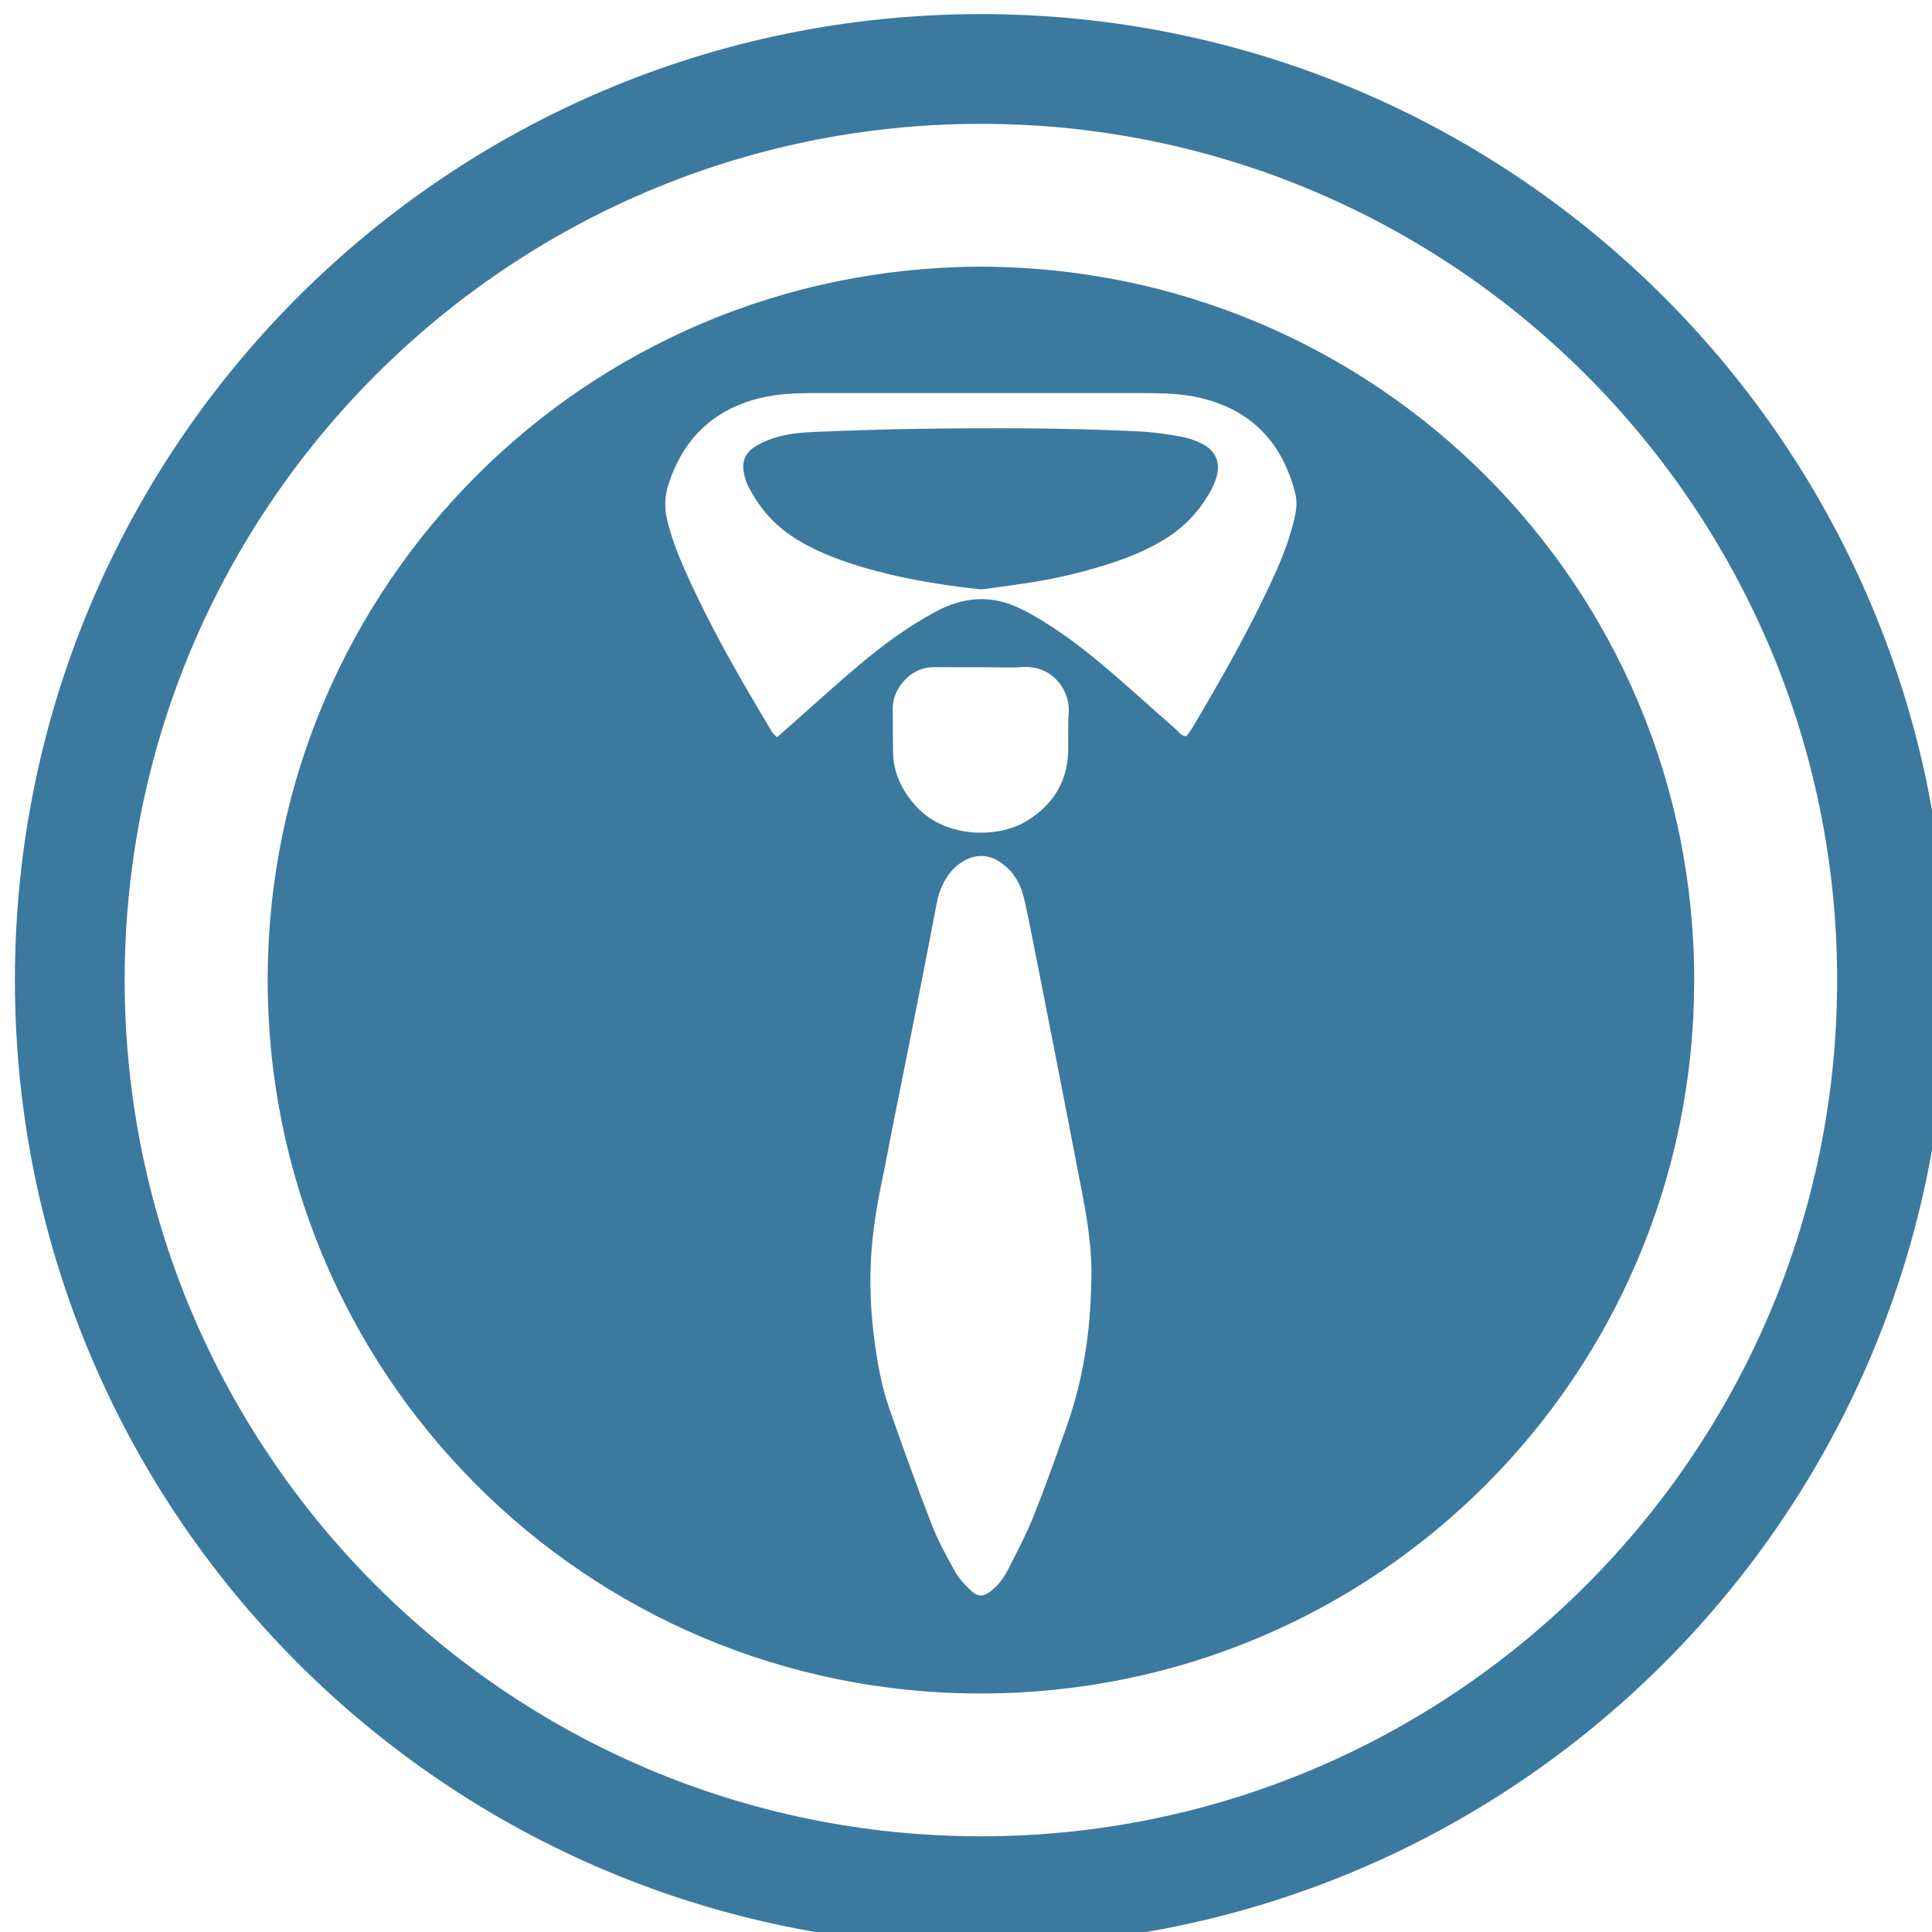 <?xml version="1.0" encoding="utf-8"?>
<!-- Generator: Adobe Illustrator 16.0.0, SVG Export Plug-In . SVG Version: 6.00 Build 0)  -->
<!DOCTYPE svg PUBLIC "-//W3C//DTD SVG 1.1//EN" "http://www.w3.org/Graphics/SVG/1.1/DTD/svg11.dtd">
<svg version="1.1" id="Layer_1" xmlns="http://www.w3.org/2000/svg" xmlns:xlink="http://www.w3.org/1999/xlink" x="0px" y="0px"
	 width="60px" height="60px" viewBox="0 0 60 60" enable-background="new 0 0 60 60" xml:space="preserve">
<path fill="#3C799E" d="M30.463,0.438c-16.568,0-30,13.432-30,30s13.432,30,30,30s30-13.432,30-30S47.031,0.438,30.463,0.438z
	 M30.463,57.028c-14.662,0-26.591-11.929-26.591-26.591S15.801,3.846,30.463,3.846s26.591,11.929,26.591,26.591
	S45.125,57.028,30.463,57.028z"/>
<g>
	<path fill-rule="evenodd" clip-rule="evenodd" fill="#3C799E" d="M30.432,8.282c12.27,0.006,22.207,9.891,22.183,22.202
		c-0.025,12.207-9.843,22.076-22.1,22.109c-12.351,0.033-22.28-9.987-22.202-22.305C8.389,18.198,18.169,8.325,30.432,8.282z
		 M33.893,39.678c0.023-0.715-0.09-1.61-0.261-2.5c-0.307-1.592-0.615-3.184-0.926-4.773c-0.225-1.156-0.455-2.31-0.684-3.465
		c-0.07-0.352-0.14-0.704-0.223-1.054c-0.106-0.447-0.329-0.825-0.711-1.093c-0.363-0.255-0.745-0.278-1.137-0.066
		c-0.26,0.14-0.453,0.35-0.6,0.604c-0.13,0.226-0.212,0.468-0.261,0.725c-0.202,1.057-0.407,2.113-0.615,3.167
		c-0.236,1.197-0.479,2.393-0.718,3.589c-0.131,0.661-0.253,1.325-0.391,1.985c-0.187,0.902-0.316,1.809-0.333,2.731
		c-0.013,0.691,0.029,1.378,0.12,2.062c0.094,0.727,0.22,1.451,0.462,2.143c0.42,1.206,0.854,2.407,1.314,3.599
		c0.196,0.506,0.46,0.988,0.725,1.464c0.124,0.22,0.305,0.418,0.489,0.594c0.226,0.216,0.407,0.205,0.647,0.009
		c0.216-0.175,0.383-0.396,0.507-0.637c0.278-0.55,0.569-1.097,0.798-1.668c0.363-0.906,0.688-1.826,1.014-2.746
		C33.623,42.901,33.876,41.408,33.893,39.678z M36.845,22.863c0.06-0.083,0.133-0.171,0.19-0.268
		c0.915-1.543,1.801-3.102,2.544-4.739c0.262-0.576,0.486-1.165,0.628-1.783c0.059-0.255,0.08-0.515,0.015-0.768
		c-0.401-1.552-1.348-2.565-2.929-2.944c-0.606-0.145-1.223-0.153-1.841-0.153c-3.26,0-6.518,0-9.777,0
		c-0.287,0-0.573-0.002-0.86,0.006c-0.562,0.017-1.117,0.089-1.65,0.277c-1.226,0.433-1.996,1.302-2.396,2.524
		c-0.124,0.38-0.144,0.755-0.047,1.144c0.116,0.476,0.281,0.935,0.476,1.382c0.47,1.08,1.011,2.125,1.587,3.152
		c0.379,0.676,0.777,1.34,1.171,2.008c0.04,0.068,0.106,0.121,0.174,0.194c0.128-0.111,0.235-0.204,0.341-0.298
		c0.731-0.645,1.452-1.304,2.197-1.933c0.747-0.63,1.533-1.208,2.398-1.672c0.833-0.447,1.686-0.528,2.559-0.119
		c0.13,0.06,0.26,0.123,0.385,0.194c0.791,0.445,1.519,0.983,2.21,1.565c0.78,0.655,1.531,1.345,2.298,2.017
		C36.609,22.731,36.676,22.859,36.845,22.863z M30.488,20.721C30.488,20.721,30.488,20.721,30.488,20.721
		c-0.487,0-0.977,0.003-1.464-0.002c-0.351-0.003-0.646,0.123-0.891,0.366c-0.265,0.263-0.414,0.582-0.41,0.963
		c0.004,0.431,0.006,0.861,0.011,1.292c0.006,0.667,0.279,1.221,0.72,1.704c0.903,0.989,2.542,1.009,3.455,0.438
		c0.813-0.509,1.259-1.235,1.266-2.209c0.004-0.373-0.015-0.748,0.015-1.12c0.055-0.729-0.519-1.488-1.409-1.437
		C31.352,20.742,30.92,20.721,30.488,20.721z"/>
	<path fill-rule="evenodd" clip-rule="evenodd" fill="#3C799E" d="M30.469,18.303c-0.258-0.029-0.501-0.053-0.742-0.086
		c-1.139-0.156-2.267-0.369-3.357-0.735c-0.737-0.247-1.447-0.553-2.065-1.041c-0.448-0.354-0.782-0.798-1.047-1.296
		c-0.08-0.148-0.133-0.32-0.162-0.486c-0.055-0.307,0.041-0.573,0.303-0.754c0.141-0.097,0.296-0.176,0.454-0.238
		c0.46-0.18,0.947-0.232,1.436-0.253c1.09-0.044,2.18-0.083,3.271-0.097c2.296-0.03,4.593-0.032,6.887,0.085
		c0.414,0.022,0.827,0.086,1.236,0.159c0.223,0.04,0.445,0.119,0.648,0.22c0.428,0.214,0.582,0.588,0.446,1.044
		c-0.049,0.163-0.122,0.323-0.206,0.472c-0.334,0.582-0.78,1.06-1.352,1.419c-0.479,0.299-0.988,0.526-1.518,0.709
		c-0.953,0.326-1.93,0.557-2.926,0.7c-0.341,0.049-0.682,0.096-1.023,0.144C30.652,18.284,30.555,18.293,30.469,18.303z"/>
</g>
</svg>
